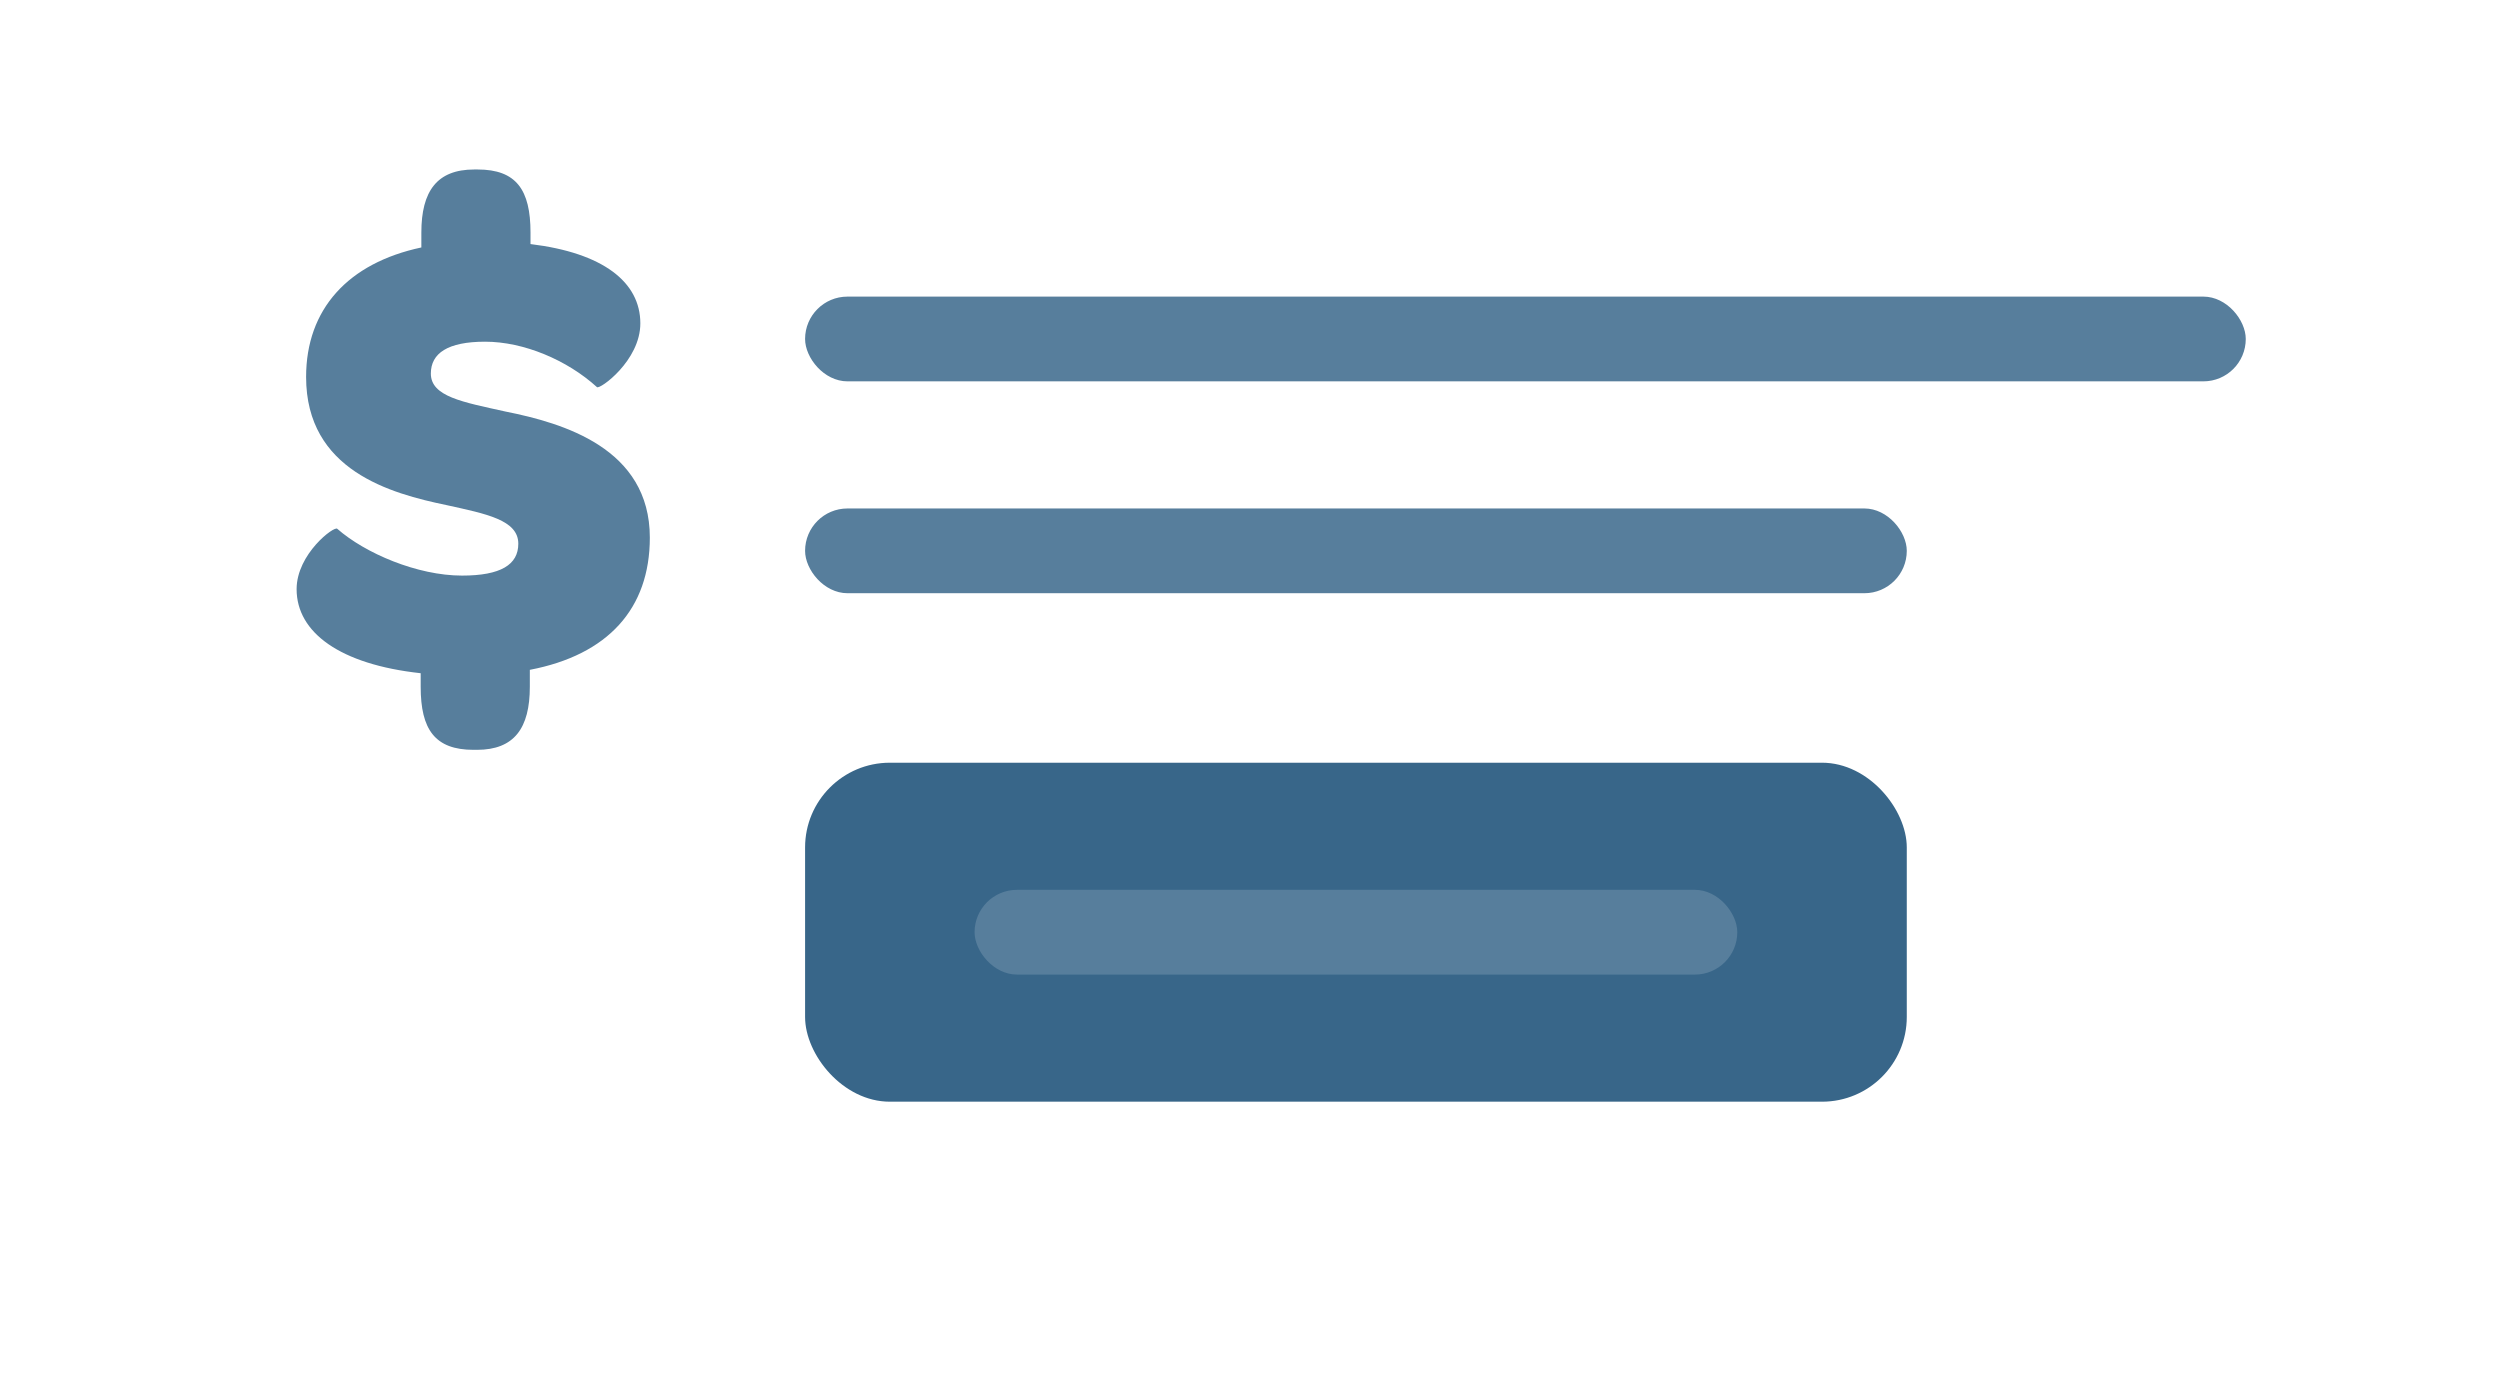 <?xml version="1.0" encoding="UTF-8"?>
<svg width="59px" height="33px" viewBox="0 0 59 33" version="1.1" xmlns="http://www.w3.org/2000/svg" xmlns:xlink="http://www.w3.org/1999/xlink">
    <!-- Generator: Sketch 49 (51002) - http://www.bohemiancoding.com/sketch -->
    <title>pricing-box-blue</title>
    <desc>Created with Sketch.</desc>
    <defs></defs>
    <g id="Page-1" stroke="none" stroke-width="1" fill="none" fill-rule="evenodd">
        <g id="Icons" transform="translate(-419, -321)">
            <rect id="Rectangle-3-Copy-5" fill="#386689" x="438" y="339" width="26" height="8" rx="2"></rect>
            <path d="M431.52,326.76 C433.232,326.968 434.112,327.656 434.112,328.632 C434.112,329.512 433.152,330.2 433.088,330.136 C432.384,329.496 431.36,329.064 430.448,329.064 C429.568,329.064 429.168,329.336 429.168,329.816 C429.168,330.36 429.92,330.488 430.928,330.712 C432.288,330.984 434.336,331.576 434.336,333.688 C434.336,335.368 433.344,336.456 431.504,336.808 L431.504,337.208 C431.504,338.184 431.136,338.696 430.256,338.696 L430.176,338.696 C429.264,338.696 428.928,338.216 428.928,337.208 L428.928,336.888 C427.024,336.68 426,335.928 426,334.904 C426,334.072 426.896,333.4 426.96,333.48 C427.616,334.056 428.848,334.584 429.904,334.584 C430.816,334.584 431.232,334.328 431.232,333.832 C431.232,333.272 430.48,333.128 429.536,332.92 C428.224,332.648 426.224,332.104 426.224,329.896 C426.224,328.296 427.216,327.208 428.944,326.84 L428.944,326.488 C428.944,325.512 429.312,325 430.192,325 L430.272,325 C431.184,325 431.52,325.48 431.52,326.488 L431.52,326.76 Z" id="$-copy" fill="#577E9C"></path>
            <rect id="Rectangle-Copy-16" fill="#577E9C" x="438" y="328" width="34" height="2" rx="1"></rect>
            <rect id="Rectangle-Copy-17" fill="#577E9C" x="438" y="333" width="26" height="2" rx="1"></rect>
            <rect id="Rectangle-Copy-21" fill="#577E9C" x="442" y="342" width="18" height="2" rx="1"></rect>
        </g>
    </g>
</svg>